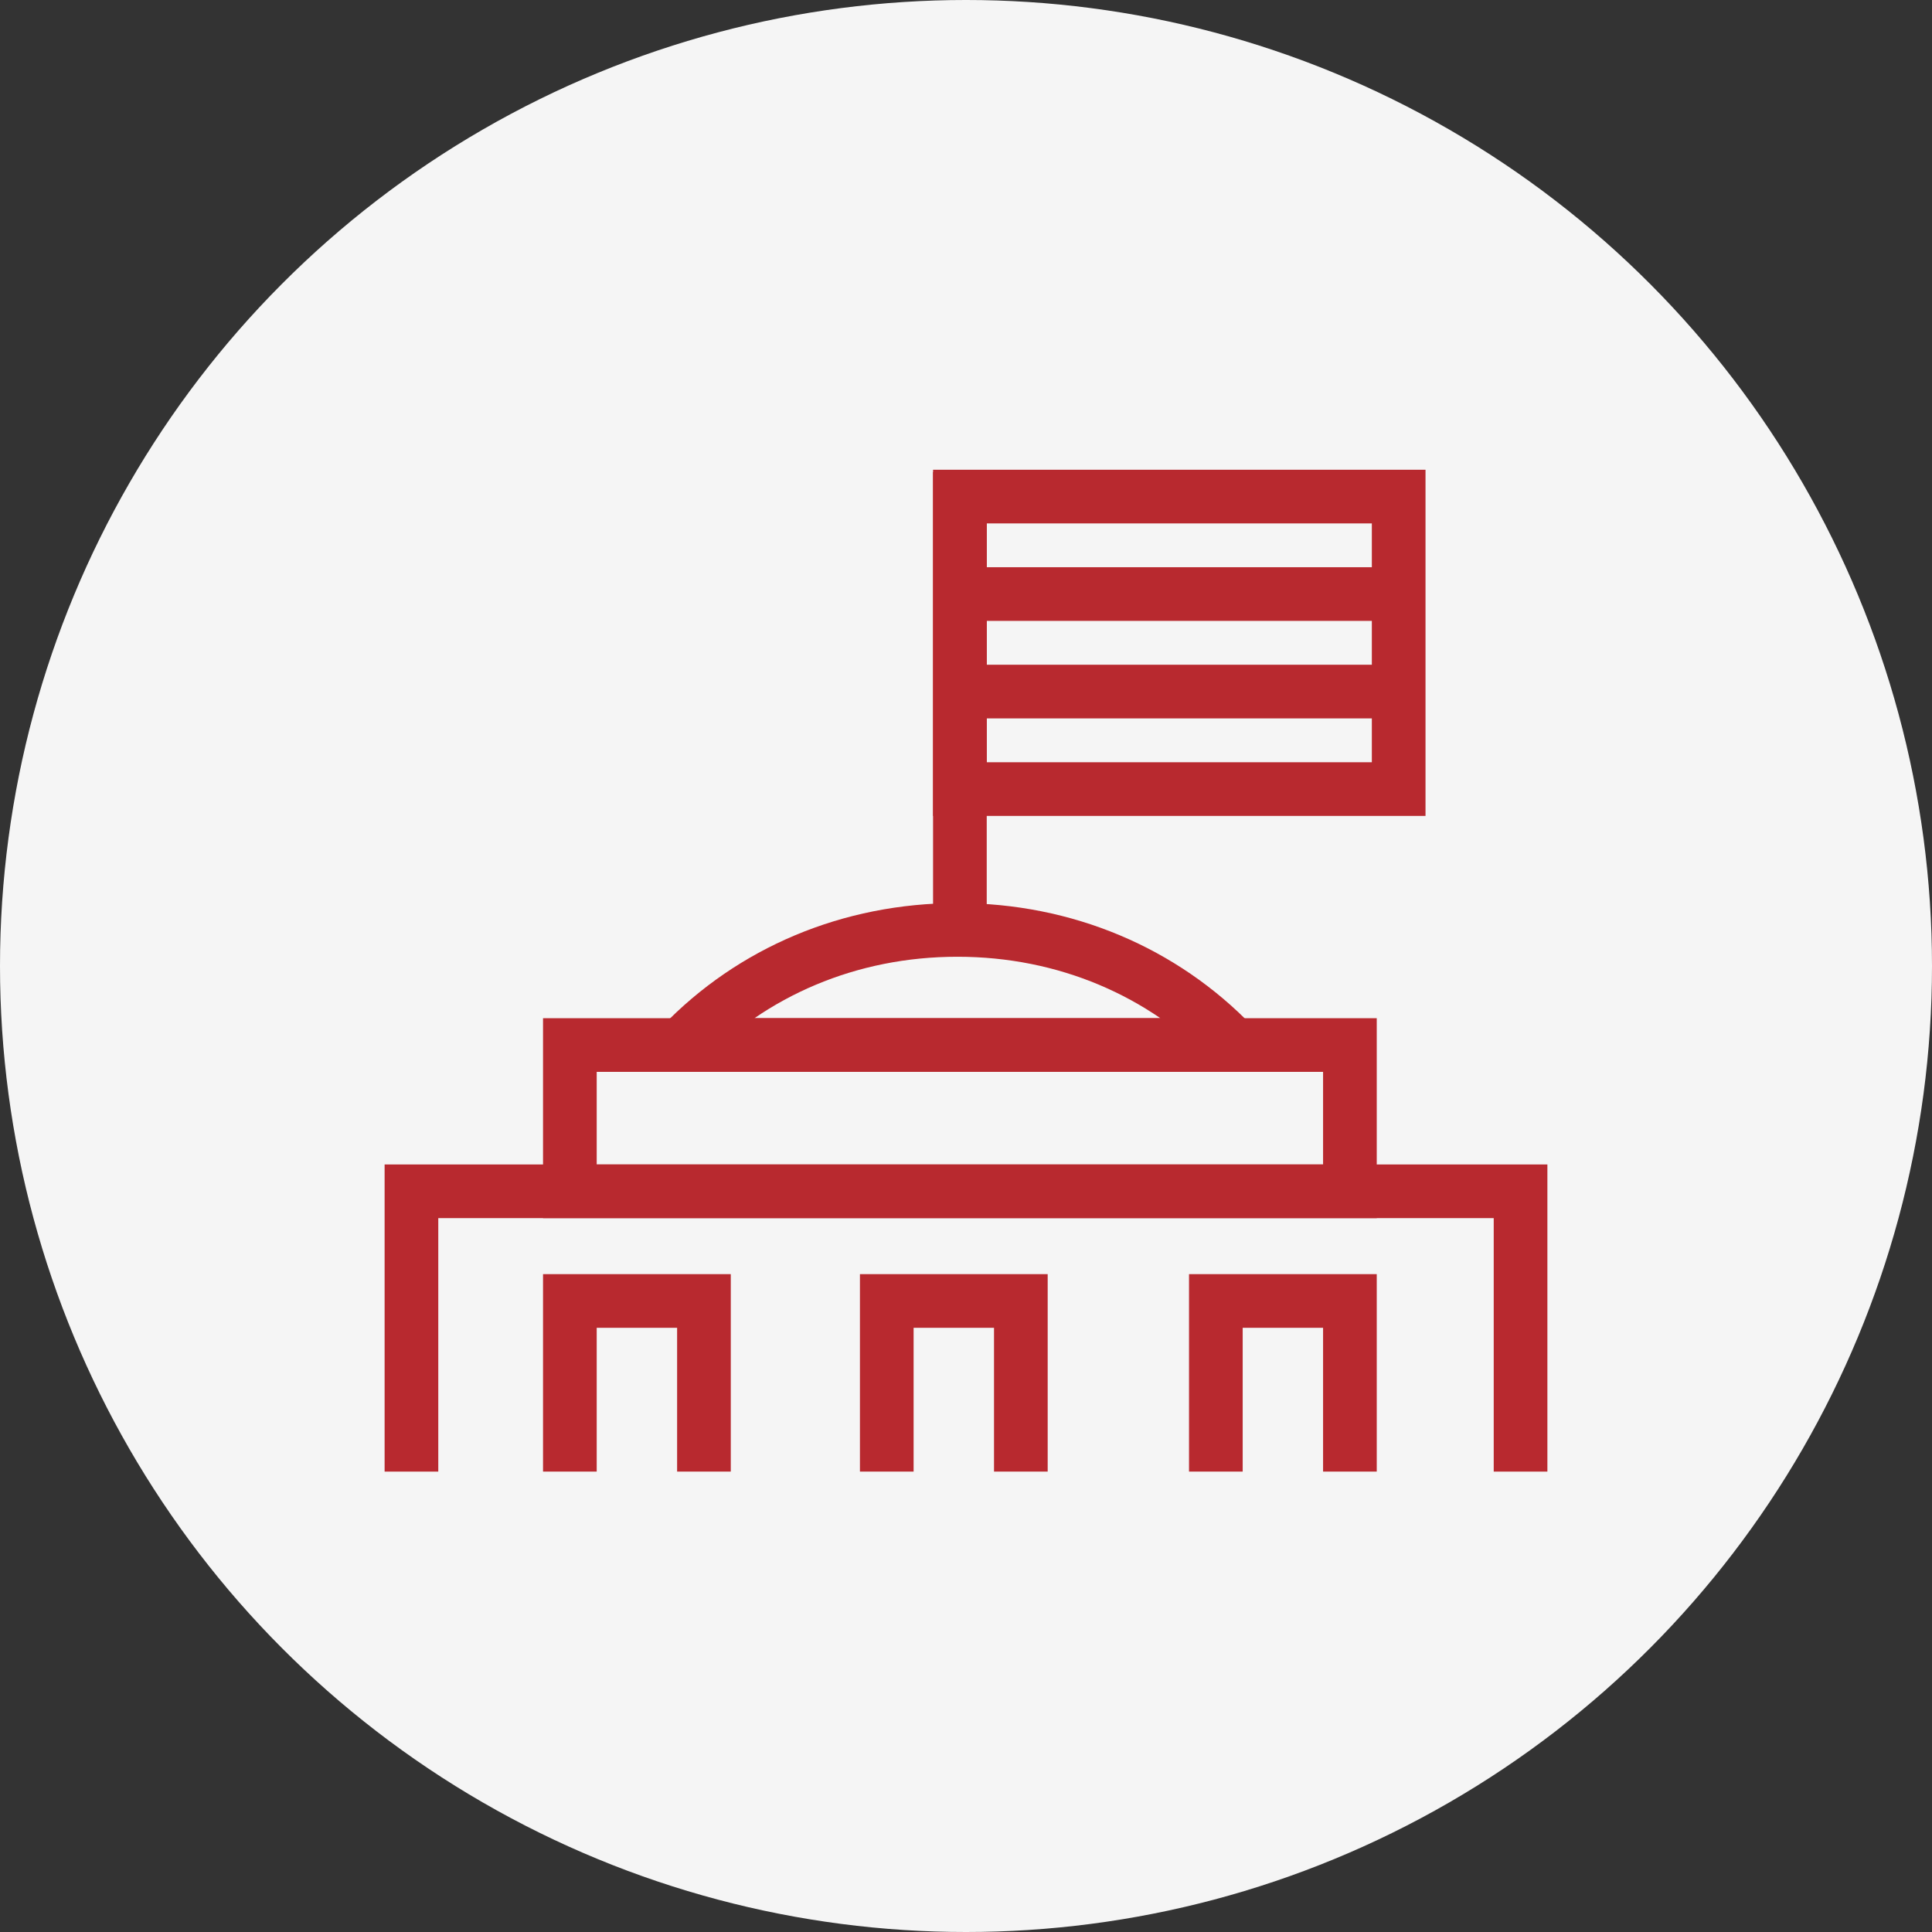 <svg width="108" height="108" viewBox="0 0 108 108" fill="none" xmlns="http://www.w3.org/2000/svg">
<rect x="0" y="0" width="108" height="108" fill="#333333" stroke="none"/>
<circle cx="54" cy="54" r="54" fill="#F5F5F5"/>
<path d="M75.461 58.418H31.856V66.594H75.461V58.418Z" stroke="#B8292F" stroke-width="3"/>
<path d="M23 82.264V66.594H85V82.264" stroke="#B8292F" stroke-width="3"/>
<path d="M53.52 51.983C47.486 51.983 42.029 54.329 38.094 58.417H68.946C65.011 54.329 59.554 51.983 53.52 51.983Z" stroke="#B8292F" stroke-width="3"/>
<path d="M53.659 51.604V26.395" stroke="#B8292F" stroke-width="3"/>
<path d="M39.351 82.263V72.725H31.856V82.263" stroke="#B8292F" stroke-width="3"/>
<path d="M57.066 82.263V72.725H49.571V82.263" stroke="#B8292F" stroke-width="3"/>
<path d="M75.461 82.263V72.725H67.967V82.263" stroke="#B8292F" stroke-width="3"/>
<path d="M78.187 27.759H53.659V44.11H78.187V27.759Z" stroke="#B8292F" stroke-width="3"/>
<path d="M53.659 33.208H78.187" stroke="#B8292F" stroke-width="3"/>
<path d="M53.659 38.659H78.187" stroke="#B8292F" stroke-width="3"/>
</svg>
